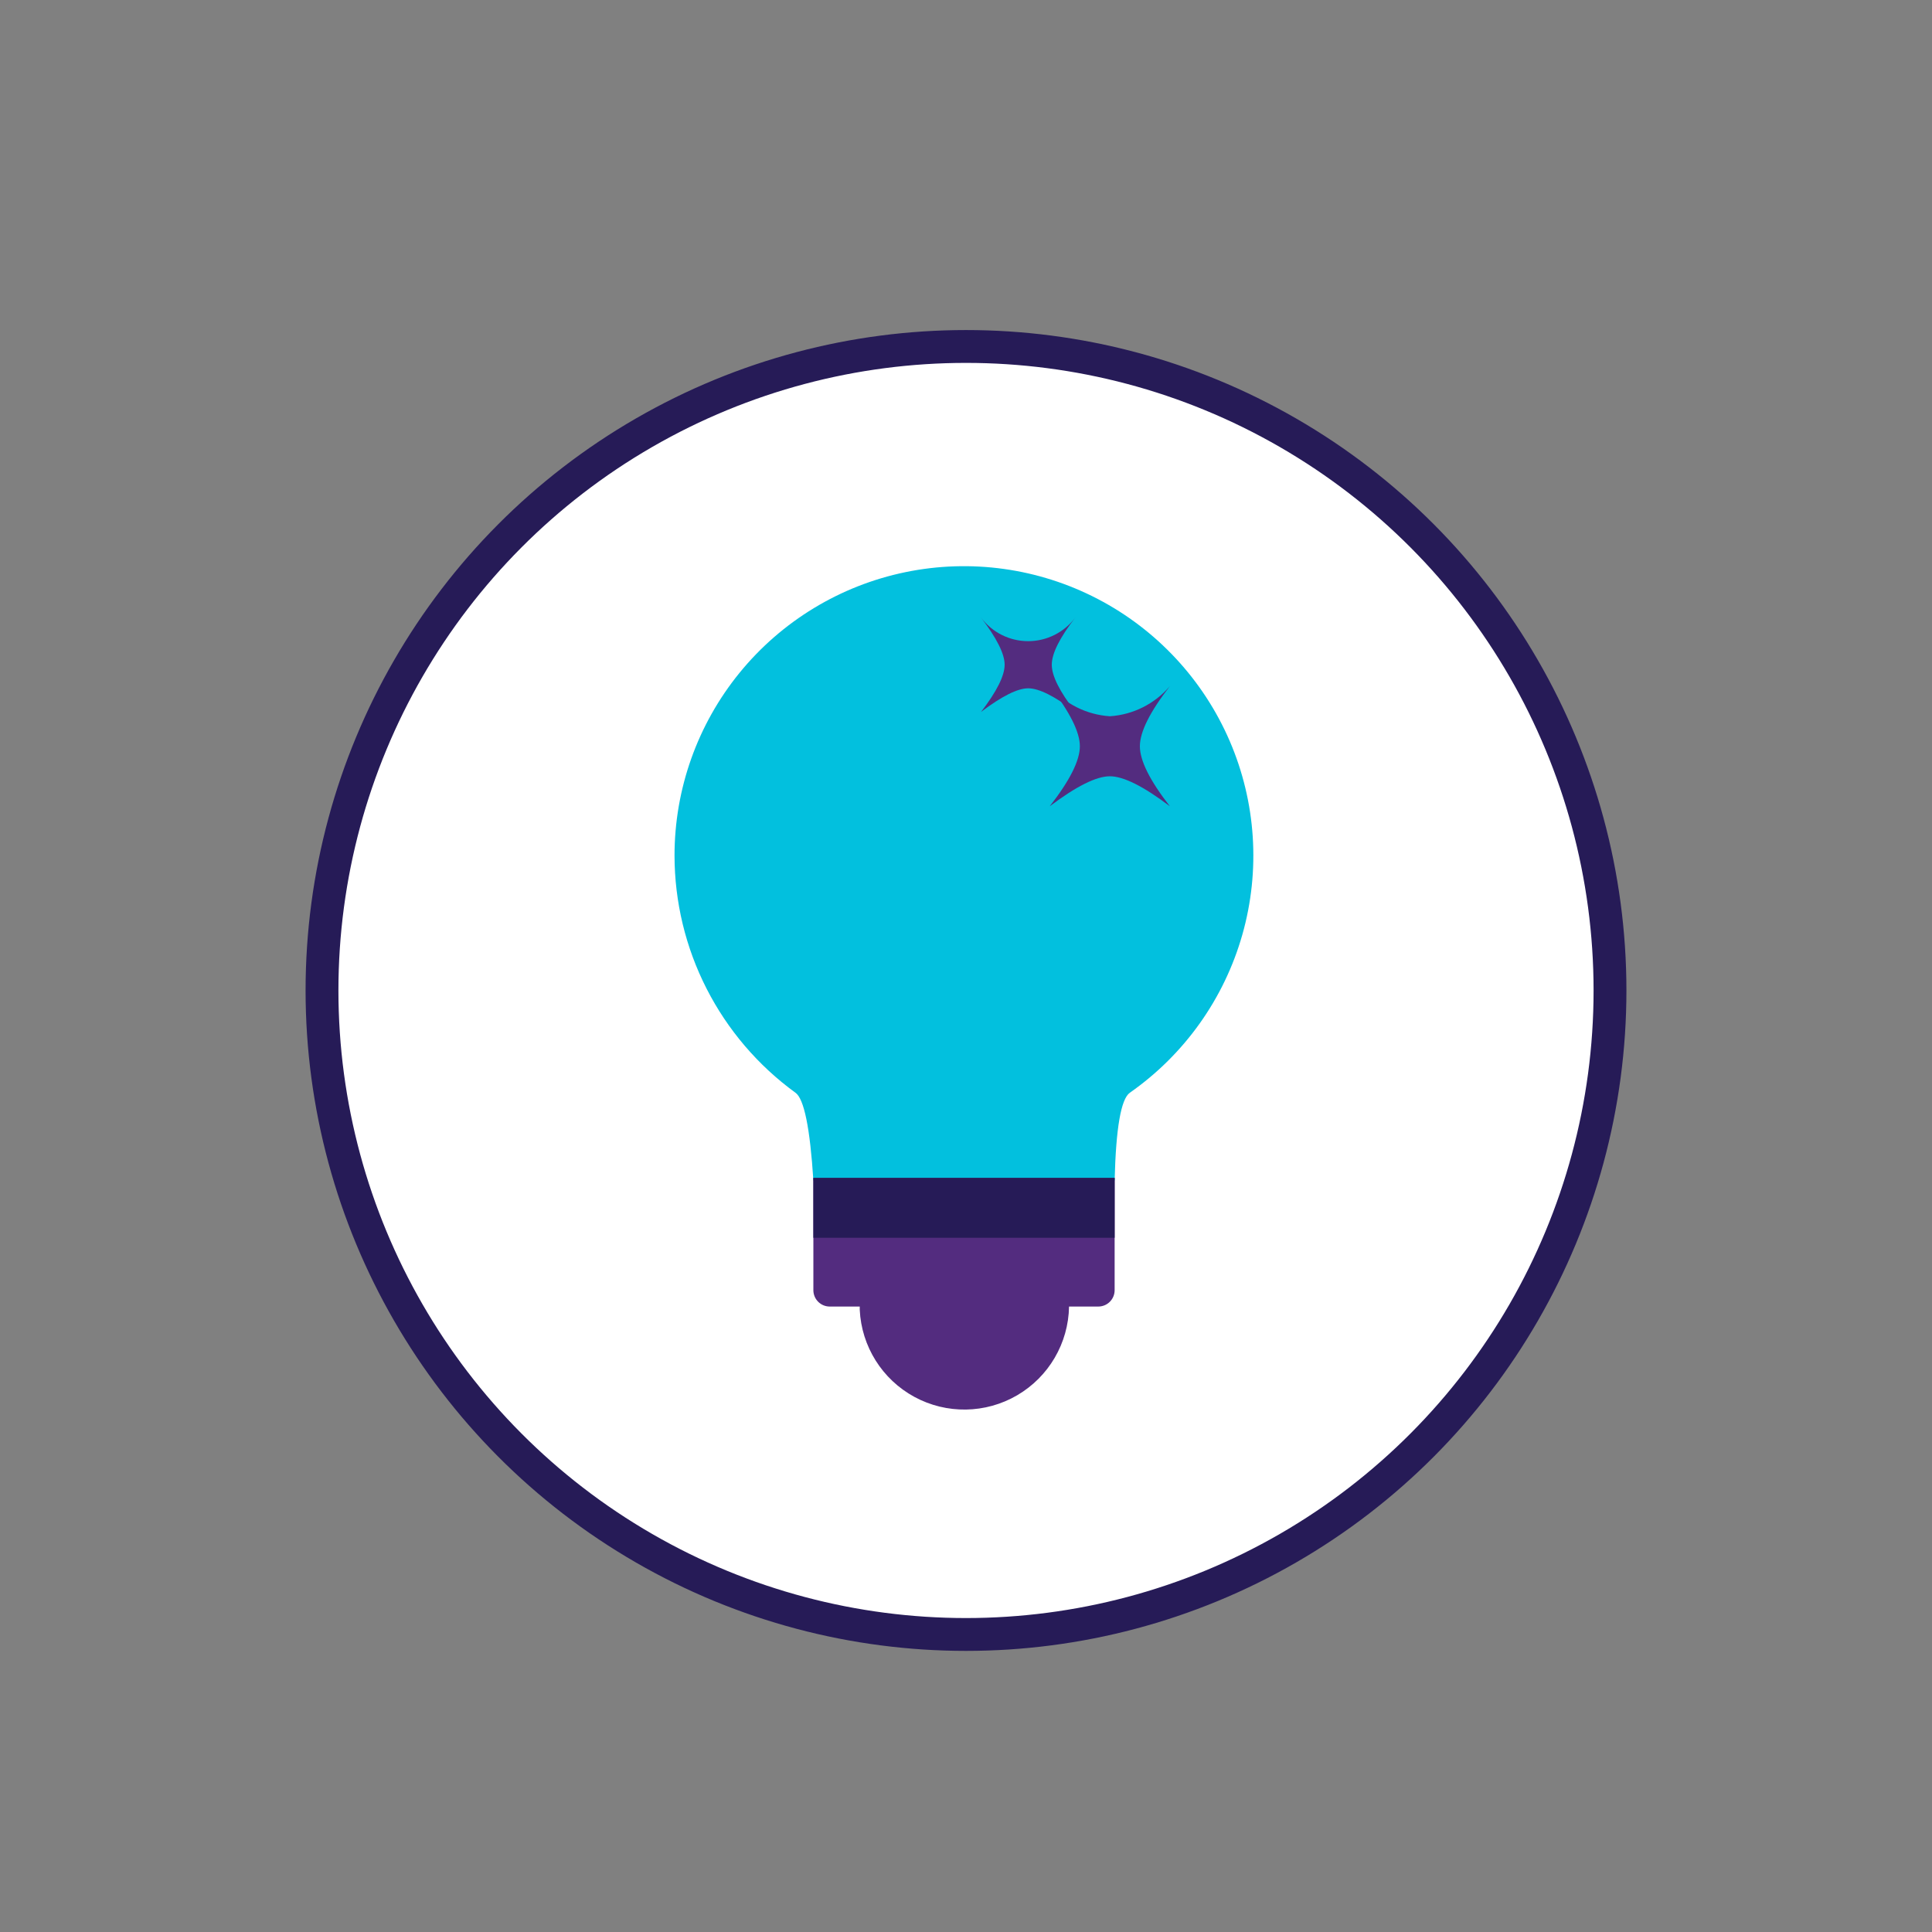 <svg id="Layer_1" data-name="Layer 1" xmlns="http://www.w3.org/2000/svg" xmlns:xlink="http://www.w3.org/1999/xlink" viewBox="0 0 150 150"><rect x="0" y="0" width="150" height="150" fill="#808080" stroke="none"/><defs><style>.cls-1,.cls-13,.cls-2{fill:none;}.cls-1{clip-rule:evenodd;}.cls-3{clip-path:url(#clip-path);}.cls-4{clip-path:url(#clip-path-2);}.cls-5{clip-path:url(#clip-path-3);}.cls-6{clip-path:url(#clip-path-4);}.cls-7{clip-path:url(#clip-path-5);}.cls-8{clip-path:url(#clip-path-6);}.cls-9{clip-path:url(#clip-path-7);}.cls-10{clip-path:url(#clip-path-8);}.cls-11{clip-path:url(#clip-path-9);}.cls-12{fill:#fff;}.cls-13{stroke:#261b57;stroke-miterlimit:10;stroke-width:2.55px;}.cls-14{clip-path:url(#clip-path-11);}.cls-15{clip-path:url(#clip-path-12);}.cls-16{fill:#02c0de;}.cls-17{clip-path:url(#clip-path-13);}.cls-18{fill:#532c7f;}.cls-19{clip-path:url(#clip-path-15);}.cls-20{clip-path:url(#clip-path-17);}.cls-21{clip-path:url(#clip-path-19);}.cls-22{fill:#261b57;}</style><clipPath id="clip-path"><path class="cls-1" d="M-189.2,80.15v4.31a4.34,4.34,0,0,1-1.41,3.21,4.36,4.36,0,0,1-3.34,1.12A29.92,29.92,0,0,1-207,84.14a29.56,29.56,0,0,1-9.1-9.09,30.09,30.09,0,0,1-4.66-13.17,4.34,4.34,0,0,1,1.12-3.31,4.3,4.3,0,0,1,3.19-1.41h4.32a4.34,4.34,0,0,1,4.33,3.74,17,17,0,0,0,.93,3.73,4.36,4.36,0,0,1-1,4.58l-1,1a21.66,21.66,0,0,0,6.62,6.62l1-1a4.32,4.32,0,0,1,4.57-1,17.15,17.15,0,0,0,3.75.93A4.34,4.34,0,0,1-189.2,80.15Z"/></clipPath><clipPath id="clip-path-2"><path class="cls-1" d="M-110.62,67.81H-125a4.78,4.78,0,0,0-4.79,4.79v9.59A4.79,4.79,0,0,0-125,87h9.31l4.79,4.79V87h.28a4.8,4.8,0,0,0,4.8-4.8V72.6A4.79,4.79,0,0,0-110.62,67.81Z"/></clipPath><clipPath id="clip-path-3"><path class="cls-1" d="M-139.38,58.22H-125A4.78,4.78,0,0,1-120.21,63V72.6A4.79,4.79,0,0,1-125,77.4h-9.31l-4.79,4.79V77.4h-.28a4.8,4.8,0,0,1-4.8-4.8V63A4.79,4.79,0,0,1-139.38,58.22Z"/></clipPath><clipPath id="clip-path-4"><path class="cls-1" d="M-125,67.81h4.79V72.6A4.79,4.79,0,0,1-125,77.4h-4.79V72.6A4.78,4.78,0,0,1-125,67.81Z"/></clipPath><clipPath id="clip-path-5"><rect class="cls-2" x="-60.2" y="63.28" width="30.38" height="24.86" rx="4.14"/></clipPath><clipPath id="clip-path-6"><path class="cls-1" d="M-56.06,63.28H-34a4.15,4.15,0,0,1,4.14,4.14l-2.52,1.79c-3,2.35-2,1.4-4.93,3.17l-7.49,4.27c-2.28,0-1.49,1.07-1.49-1.21l-13.94-8A4.15,4.15,0,0,1-56.06,63.28Z"/></clipPath><clipPath id="clip-path-7"><path class="cls-1" d="M-59.23,65c-.63-.43-1.43,3-.8,3.49l14.22,9.72a1.4,1.4,0,0,0,1.59,0L-30,68.71c.62-.43.17-3.69-.45-3.26L-45,75.4Z"/></clipPath><clipPath id="clip-path-8"><circle class="cls-2" cx="75" cy="76.9" r="50"/></clipPath><clipPath id="clip-path-9"><rect class="cls-2" x="16" y="20.9" width="118" height="112"/></clipPath><clipPath id="clip-path-11"><path class="cls-1" d="M74.9,91.65H86.54q.15-6.09,1.18-6.81A22.47,22.47,0,1,0,52.37,66.43a22.8,22.8,0,0,0,9.39,18.41q1,.7,1.39,6.81Z"/></clipPath><clipPath id="clip-path-12"><rect class="cls-2" x="16" y="21.11" width="118" height="112"/></clipPath><clipPath id="clip-path-13"><path class="cls-1" d="M81.5,62.6q2.34-3,2.34-4.66T81.5,53.27a6.72,6.72,0,0,0,4.67,2.34,6.7,6.7,0,0,0,4.66-2.34q-2.33,3-2.33,4.67t2.33,4.66q-3.08-2.33-4.66-2.33C85.11,60.27,83.56,61.05,81.5,62.6Z"/></clipPath><clipPath id="clip-path-15"><path class="cls-1" d="M76.17,55.27C77.39,53.68,78,52.46,78,51.61s-.62-2.07-1.84-3.67a4.57,4.57,0,0,0,7.33,0c-1.22,1.58-1.83,2.8-1.83,3.67s.61,2.08,1.83,3.66q-2.41-1.83-3.66-1.83C79,53.44,77.79,54.05,76.17,55.27Z"/></clipPath><clipPath id="clip-path-17"><path class="cls-1" d="M64.42,101.44a1.27,1.27,0,0,1-1.27-1.27V91.45H86.54v8.72a1.27,1.27,0,0,1-1.28,1.27H83a8.13,8.13,0,0,1-16.25.25v-.25Z"/></clipPath><clipPath id="clip-path-19"><rect class="cls-2" x="63.15" y="91.45" width="23.39" height="4.65"/></clipPath></defs><title>Lightbulb</title><g class="cls-10"><g class="cls-11"><rect class="cls-12" x="20" y="21.9" width="110" height="110"/></g></g><g class="cls-11"><circle class="cls-13" cx="75" cy="76.9" r="50"/></g><g class="cls-14"><g class="cls-15"><rect class="cls-16" x="47.37" y="38.96" width="54.93" height="57.69"/></g></g><g class="cls-17"><g class="cls-11"><rect class="cls-18" x="76.5" y="48.27" width="19.33" height="19.33"/></g></g><g class="cls-19"><g class="cls-11"><rect class="cls-18" x="71.17" y="42.94" width="17.33" height="17.33"/></g></g><g class="cls-20"><g class="cls-11"><rect class="cls-18" x="58.15" y="86.45" width="33.39" height="28.12"/></g></g><g class="cls-21"><g class="cls-11"><rect class="cls-22" x="58.15" y="86.45" width="33.39" height="14.65"/></g></g></svg>